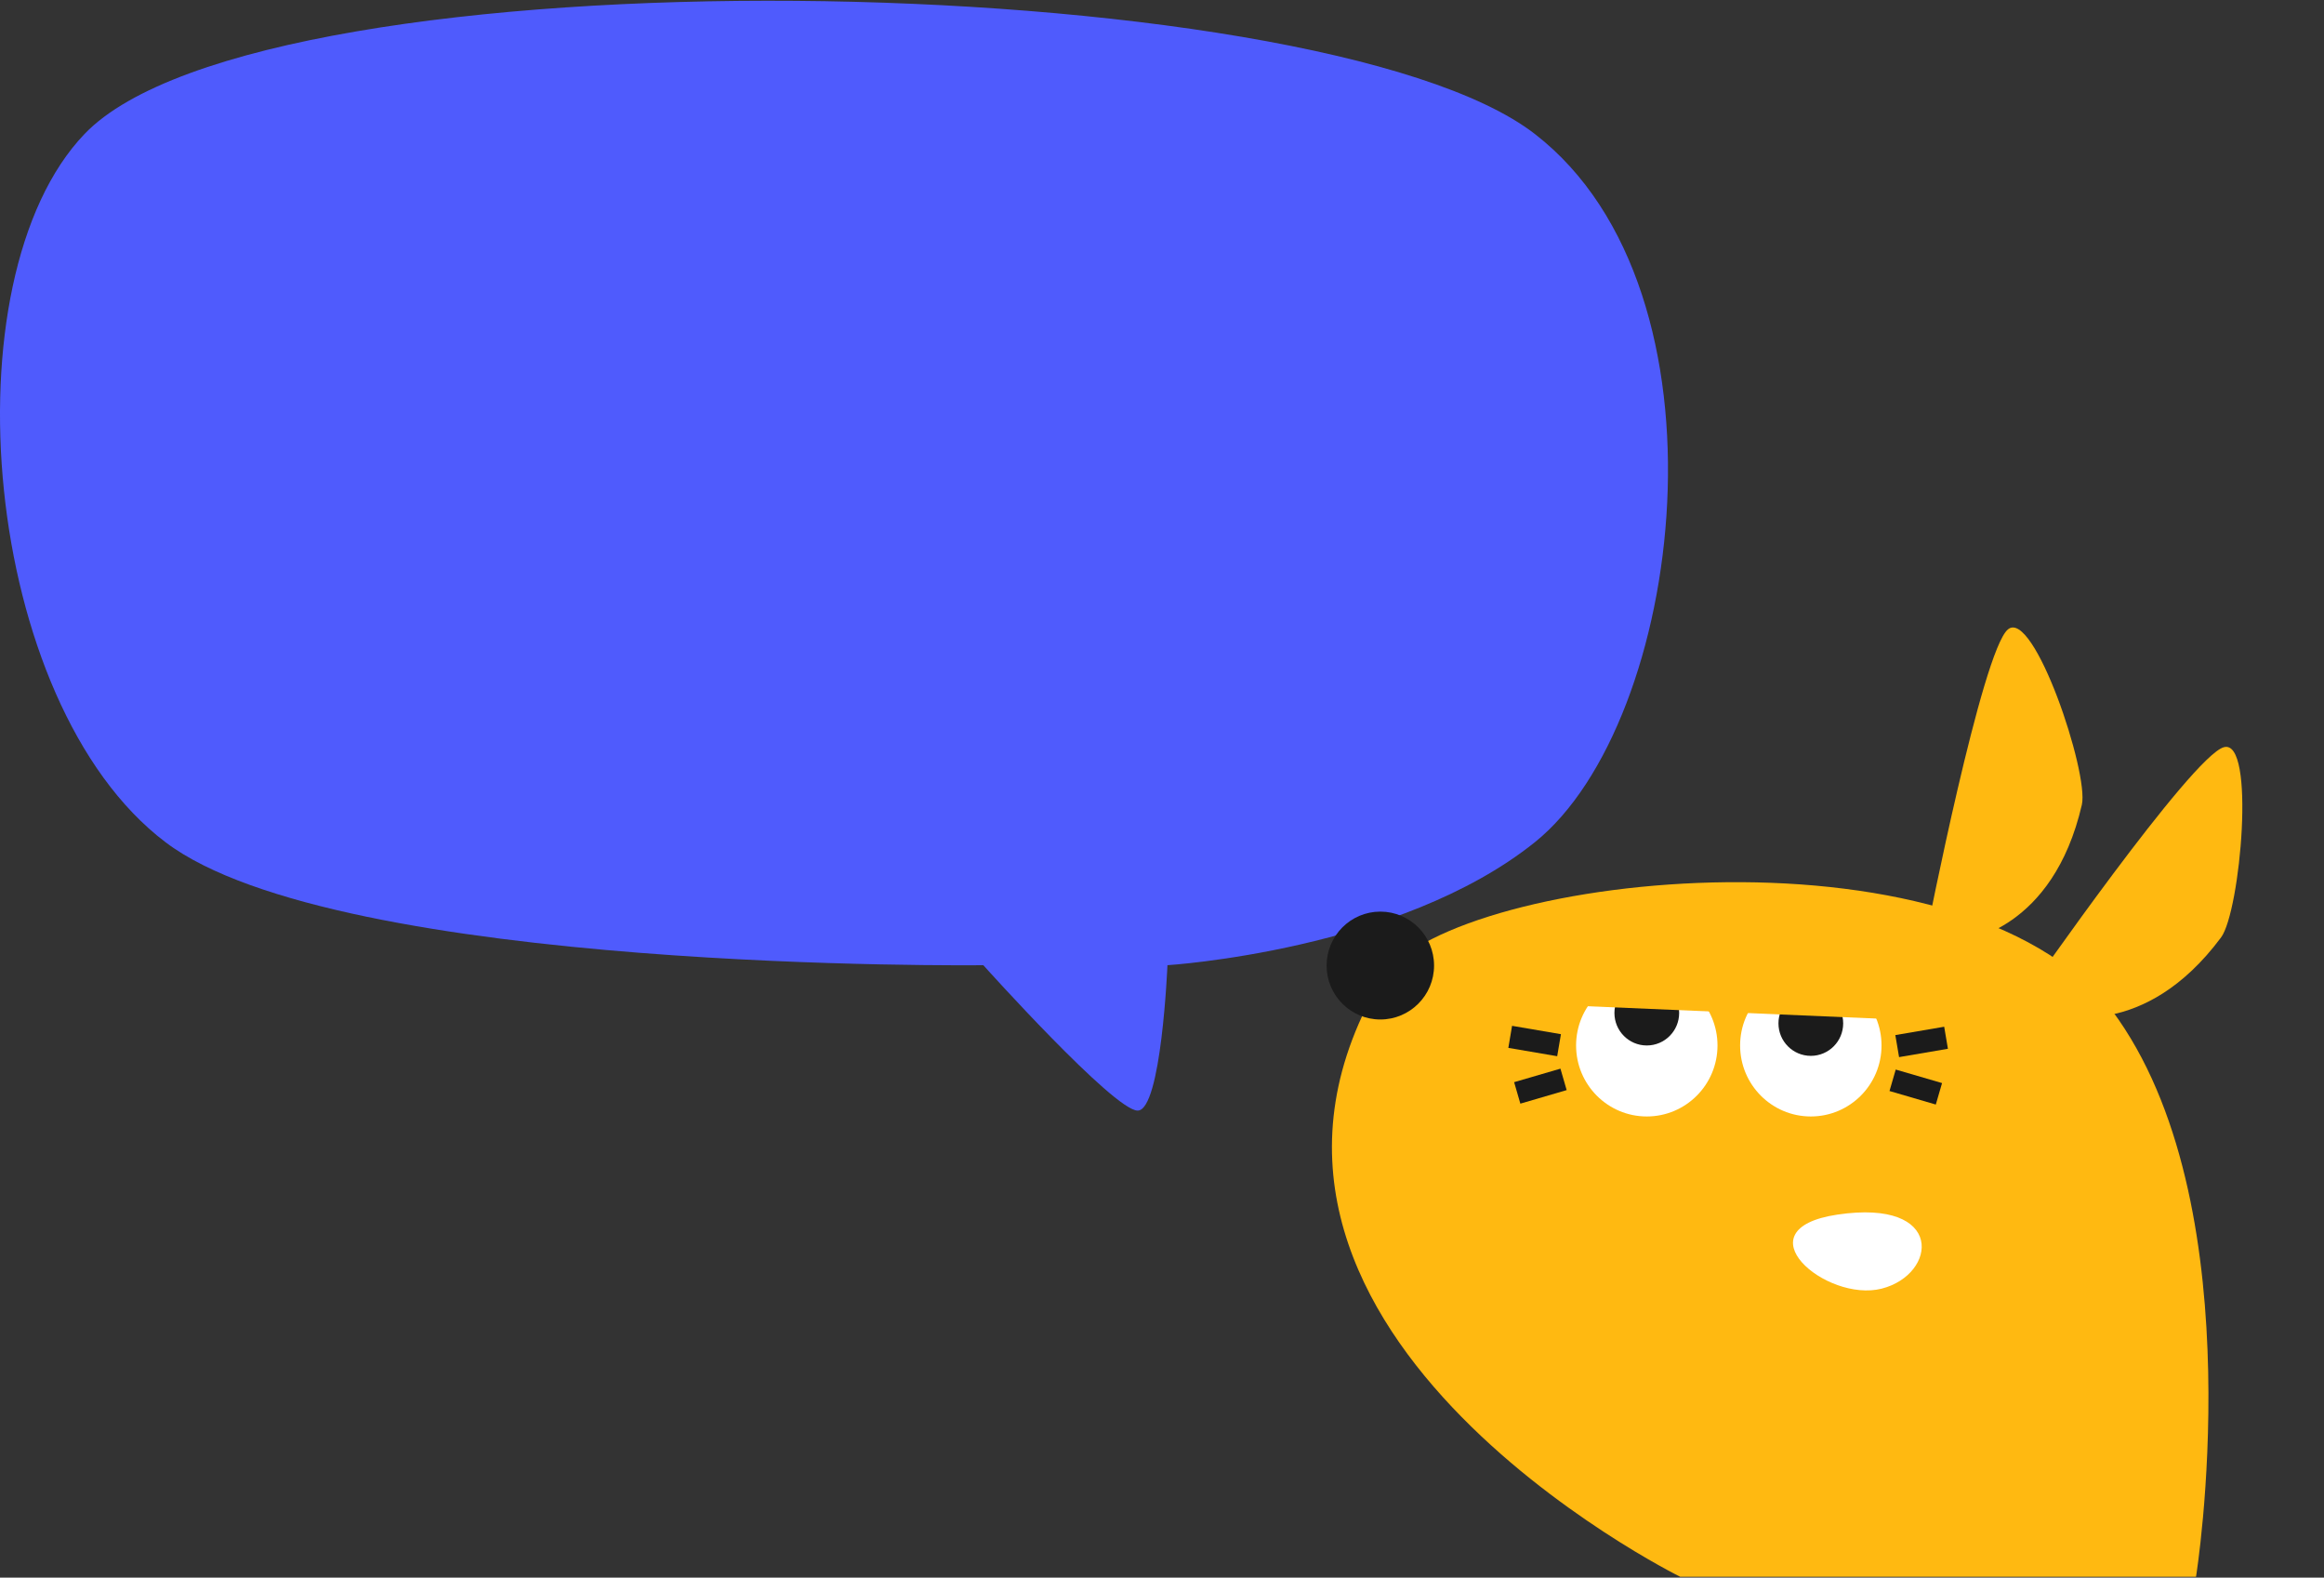 <svg width="473" height="321" viewBox="0 0 473 321" fill="none" xmlns="http://www.w3.org/2000/svg">
<rect x="0" y="0" width="473" height="321" fill="#333333" stroke="none"/>
<path fill-rule="evenodd" clip-rule="evenodd" d="M33.691 171.368C-3.778 143.014 -11.051 56.76 17.206 27.259C53.687 -10.828 268.256 -6.884 312.383 27.259C353.902 59.377 342.703 147.041 312.383 171.368C284.854 193.455 237.609 196.385 237.609 196.385C237.609 196.385 236.383 225.969 231.541 225.969C226.699 225.969 200.132 196.385 200.132 196.385C200.132 196.385 68.882 197.998 33.691 171.368Z" fill="#4F5BFD"/>
<g clip-path="url(#clip0_2188_214)">
<path fill-rule="evenodd" clip-rule="evenodd" d="M446.954 320.815C446.954 320.815 458.811 247.298 431.171 207.432C402.422 165.969 297.312 177.427 281.704 198.395C238.311 269.63 341.96 320.815 341.96 320.815H446.954Z" fill="#FFB911"/>
<path d="M368.554 227.165C360.606 227.165 354.163 220.698 354.163 212.72C354.163 204.743 360.606 198.276 368.554 198.276C376.502 198.276 382.945 204.743 382.945 212.72C382.945 220.698 376.502 227.165 368.554 227.165Z" fill="white"/>
<mask id="mask0_2188_214" style="mask-type:luminance" maskUnits="userSpaceOnUse" x="354" y="198" width="29" height="30">
<path d="M368.554 227.165C360.606 227.165 354.163 220.698 354.163 212.72C354.163 204.743 360.606 198.276 368.554 198.276C376.502 198.276 382.945 204.743 382.945 212.72C382.945 220.698 376.502 227.165 368.554 227.165Z" fill="white"/>
</mask>
<g mask="url(#mask0_2188_214)">
<path d="M368.554 214.833C364.916 214.833 361.967 211.873 361.967 208.221C361.967 204.57 364.916 201.61 368.554 201.61C372.192 201.61 375.141 204.57 375.141 208.221C375.141 211.873 372.192 214.833 368.554 214.833Z" fill="#1B1B1B"/>
</g>
<path d="M335.169 227.165C327.221 227.165 320.778 220.698 320.778 212.72C320.778 204.743 327.221 198.276 335.169 198.276C343.117 198.276 349.56 204.743 349.56 212.72C349.56 220.698 343.117 227.165 335.169 227.165Z" fill="white"/>
<mask id="mask1_2188_214" style="mask-type:luminance" maskUnits="userSpaceOnUse" x="320" y="198" width="30" height="30">
<path d="M335.169 227.165C327.221 227.165 320.778 220.698 320.778 212.72C320.778 204.743 327.221 198.276 335.169 198.276C343.117 198.276 349.56 204.743 349.56 212.72C349.56 220.698 343.117 227.165 335.169 227.165Z" fill="white"/>
</mask>
<g mask="url(#mask1_2188_214)">
<path d="M335.169 212.72C331.531 212.72 328.582 209.76 328.582 206.109C328.582 202.457 331.531 199.497 335.169 199.497C338.807 199.497 341.756 202.457 341.756 206.109C341.756 209.76 338.807 212.72 335.169 212.72Z" fill="#1B1B1B"/>
</g>
<path d="M280.938 207.433C274.9 207.433 270.004 202.52 270.004 196.459C270.004 190.397 274.9 185.484 280.938 185.484C286.977 185.484 291.872 190.397 291.872 196.459C291.872 202.52 286.977 207.433 280.938 207.433Z" fill="#1B1B1B"/>
<path fill-rule="evenodd" clip-rule="evenodd" d="M412.693 201.895C412.693 201.895 446.042 153.896 452.603 152.036C459.161 150.178 455.985 185.445 452.045 190.74C436.343 211.821 419.109 206.356 419.109 206.356L412.693 201.895Z" fill="#FFB911"/>
<path fill-rule="evenodd" clip-rule="evenodd" d="M392.147 189.783C392.147 189.783 403.411 132.402 408.674 128.06C413.935 123.72 425.198 157.305 423.716 163.74C417.803 189.366 399.818 191.29 399.818 191.29L392.147 189.783Z" fill="#FFB911"/>
<path fill-rule="evenodd" clip-rule="evenodd" d="M396.457 213.393L395.699 208.907L385.753 210.606L386.514 215.089L396.457 213.393Z" fill="#1B1B1B"/>
<path fill-rule="evenodd" clip-rule="evenodd" d="M393.992 224.74L395.261 220.37L385.833 217.62L384.568 221.986L393.992 224.74Z" fill="#1B1B1B"/>
<path fill-rule="evenodd" clip-rule="evenodd" d="M307.747 208.723L306.99 213.209L316.933 214.905L317.694 210.422L307.747 208.723Z" fill="#1B1B1B"/>
<path fill-rule="evenodd" clip-rule="evenodd" d="M308.167 220.186L309.436 224.556L318.86 221.802L317.595 217.436L308.167 220.186Z" fill="#1B1B1B"/>
<path fill-rule="evenodd" clip-rule="evenodd" d="M373.967 247.133C396.025 243.844 394.267 259.338 382.958 262.201C371.649 265.066 354.041 250.105 373.967 247.133Z" fill="white"/>
<path fill-rule="evenodd" clip-rule="evenodd" d="M319.03 204.562L386.267 207.433L382.959 192.601L326.059 185.901L319.03 204.562Z" fill="#FFB911"/>
</g>
<defs>
<clipPath id="clip0_2188_214">
<rect width="203" height="194" fill="white" transform="translate(270 127)"/>
</clipPath>
</defs>
</svg>
